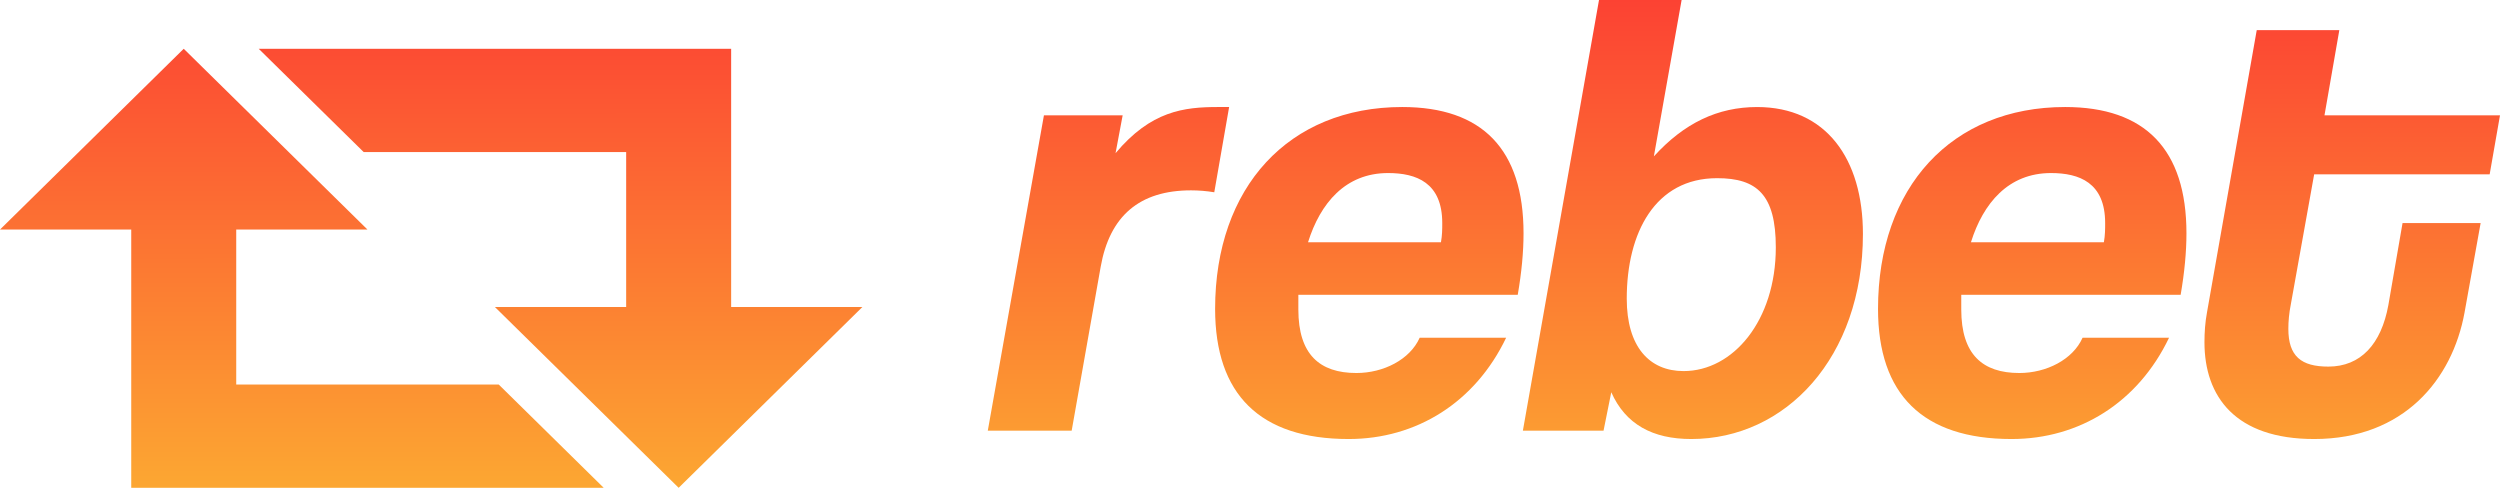 <svg width="200" height="40" viewBox="0 0 200 40" fill="none" xmlns="http://www.w3.org/2000/svg">
<g clip-path="url(#clip0_347_1499)">
<path fill-rule="evenodd" clip-rule="evenodd" d="M121.83 34.455H128.283L128.902 31.379C130.038 33.943 132.206 35.122 135.302 35.122C142.839 35.122 149.034 28.61 149.034 18.715C149.034 12.716 146.092 8.563 140.568 8.563C137.419 8.563 134.734 9.844 132.309 12.511L134.529 0H127.921L121.83 34.455ZM142.065 19.791C142.065 25.637 138.658 29.687 134.684 29.687C131.947 29.687 130.14 27.739 130.14 23.893C130.14 18.612 132.412 14.254 137.368 14.254C140.568 14.254 142.065 15.587 142.065 19.791Z" fill="url(#paint0_linear_347_1499)"/>
<path d="M198.451 17.843L197.16 25.021C196.18 30.353 192.308 35.122 185.133 35.122C178.835 35.122 176.357 31.738 176.357 27.38C176.357 26.61 176.409 25.79 176.563 24.97L180.539 2.41H187.146L185.958 9.229H199.999L199.173 13.946H185.133L183.274 24.303C183.119 25.072 183.068 25.739 183.068 26.303C183.068 28.508 184.1 29.328 186.269 29.328C188.849 29.328 190.501 27.533 191.069 24.406L192.204 17.843H198.451Z" fill="url(#paint1_linear_347_1499)"/>
<path fill-rule="evenodd" clip-rule="evenodd" d="M174.452 23.585H156.901V24.765C156.901 28.354 158.604 29.841 161.547 29.841C163.714 29.841 165.831 28.764 166.605 27.021H173.523C171.045 32.199 166.348 35.122 160.927 35.122C153.804 35.122 150.242 31.533 150.242 24.713C150.242 14.972 156.127 8.562 165.212 8.562C171.613 8.562 174.916 11.947 174.916 18.663C174.916 20.15 174.761 21.791 174.452 23.585ZM157.675 19.381H168.31C168.412 18.817 168.412 18.304 168.412 17.843C168.412 14.613 166.348 13.844 164.076 13.844C160.669 13.844 158.656 16.253 157.675 19.381Z" fill="url(#paint2_linear_347_1499)"/>
<path fill-rule="evenodd" clip-rule="evenodd" d="M121.419 23.585H103.868V24.765C103.868 28.354 105.572 29.841 108.513 29.841C110.682 29.841 112.798 28.764 113.573 27.021H120.49C118.012 32.199 113.314 35.122 107.895 35.122C100.771 35.122 97.209 31.533 97.209 24.713C97.209 14.972 103.094 8.562 112.179 8.562C118.58 8.562 121.883 11.947 121.883 18.663C121.883 20.15 121.729 21.791 121.419 23.585ZM104.642 19.381H115.276C115.38 18.817 115.38 18.304 115.38 17.843C115.38 14.613 113.314 13.844 111.043 13.844C107.636 13.844 105.623 16.253 104.642 19.381Z" fill="url(#paint3_linear_347_1499)"/>
<path d="M79.023 34.455H85.734L88.057 21.329C88.779 17.279 91.154 15.228 95.284 15.228C95.903 15.228 96.523 15.279 97.142 15.382L98.33 8.562H97.452C94.716 8.562 92.083 8.87 89.244 12.254L89.812 9.229H83.514L79.023 34.455Z" fill="url(#paint4_linear_347_1499)"/>
<path d="M48.296 39.024L39.896 30.76H18.898V18.364H29.397L14.698 3.902L0 18.364H10.499V39.024H48.296Z" fill="url(#paint5_linear_347_1499)"/>
<path d="M20.695 3.902L29.095 12.166H50.093V24.562H39.593L54.292 39.024L68.99 24.562H58.492V3.902H20.695Z" fill="url(#paint6_linear_347_1499)"/>
</g>
<defs>
<linearGradient id="paint0_linear_347_1499" x1="0.001" y1="1.38894e-09" x2="0.004" y2="39.043" gradientUnits="userSpaceOnUse">
<stop stop-color="#FC4233"/>
<stop offset="1" stop-color="#FCA732"/>
</linearGradient>
<linearGradient id="paint1_linear_347_1499" x1="-0.001" y1="-0" x2="0.003" y2="39.043" gradientUnits="userSpaceOnUse">
<stop stop-color="#FC4233"/>
<stop offset="1" stop-color="#FCA732"/>
</linearGradient>
<linearGradient id="paint2_linear_347_1499" x1="0" y1="-3.36611e-05" x2="0.004" y2="39.043" gradientUnits="userSpaceOnUse">
<stop stop-color="#FC4233"/>
<stop offset="1" stop-color="#FCA732"/>
</linearGradient>
<linearGradient id="paint3_linear_347_1499" x1="-0.001" y1="-3.38332e-05" x2="0.003" y2="39.043" gradientUnits="userSpaceOnUse">
<stop stop-color="#FC4233"/>
<stop offset="1" stop-color="#FCA732"/>
</linearGradient>
<linearGradient id="paint4_linear_347_1499" x1="-0.001" y1="-3.36419e-05" x2="0.003" y2="39.043" gradientUnits="userSpaceOnUse">
<stop stop-color="#FC4233"/>
<stop offset="1" stop-color="#FCA732"/>
</linearGradient>
<linearGradient id="paint5_linear_347_1499" x1="-5.3164e-07" y1="-9.53997e-05" x2="0.004" y2="39.043" gradientUnits="userSpaceOnUse">
<stop stop-color="#FC4233"/>
<stop offset="1" stop-color="#FCA732"/>
</linearGradient>
<linearGradient id="paint6_linear_347_1499" x1="0.001" y1="-9.54065e-05" x2="0.005" y2="39.043" gradientUnits="userSpaceOnUse">
<stop stop-color="#FC4233"/>
<stop offset="1" stop-color="#FCA732"/>
</linearGradient>
<clipPath id="clip0_347_1499">
<rect width="200" height="39.024" fill="white"/>
</clipPath>
</defs>
</svg>
